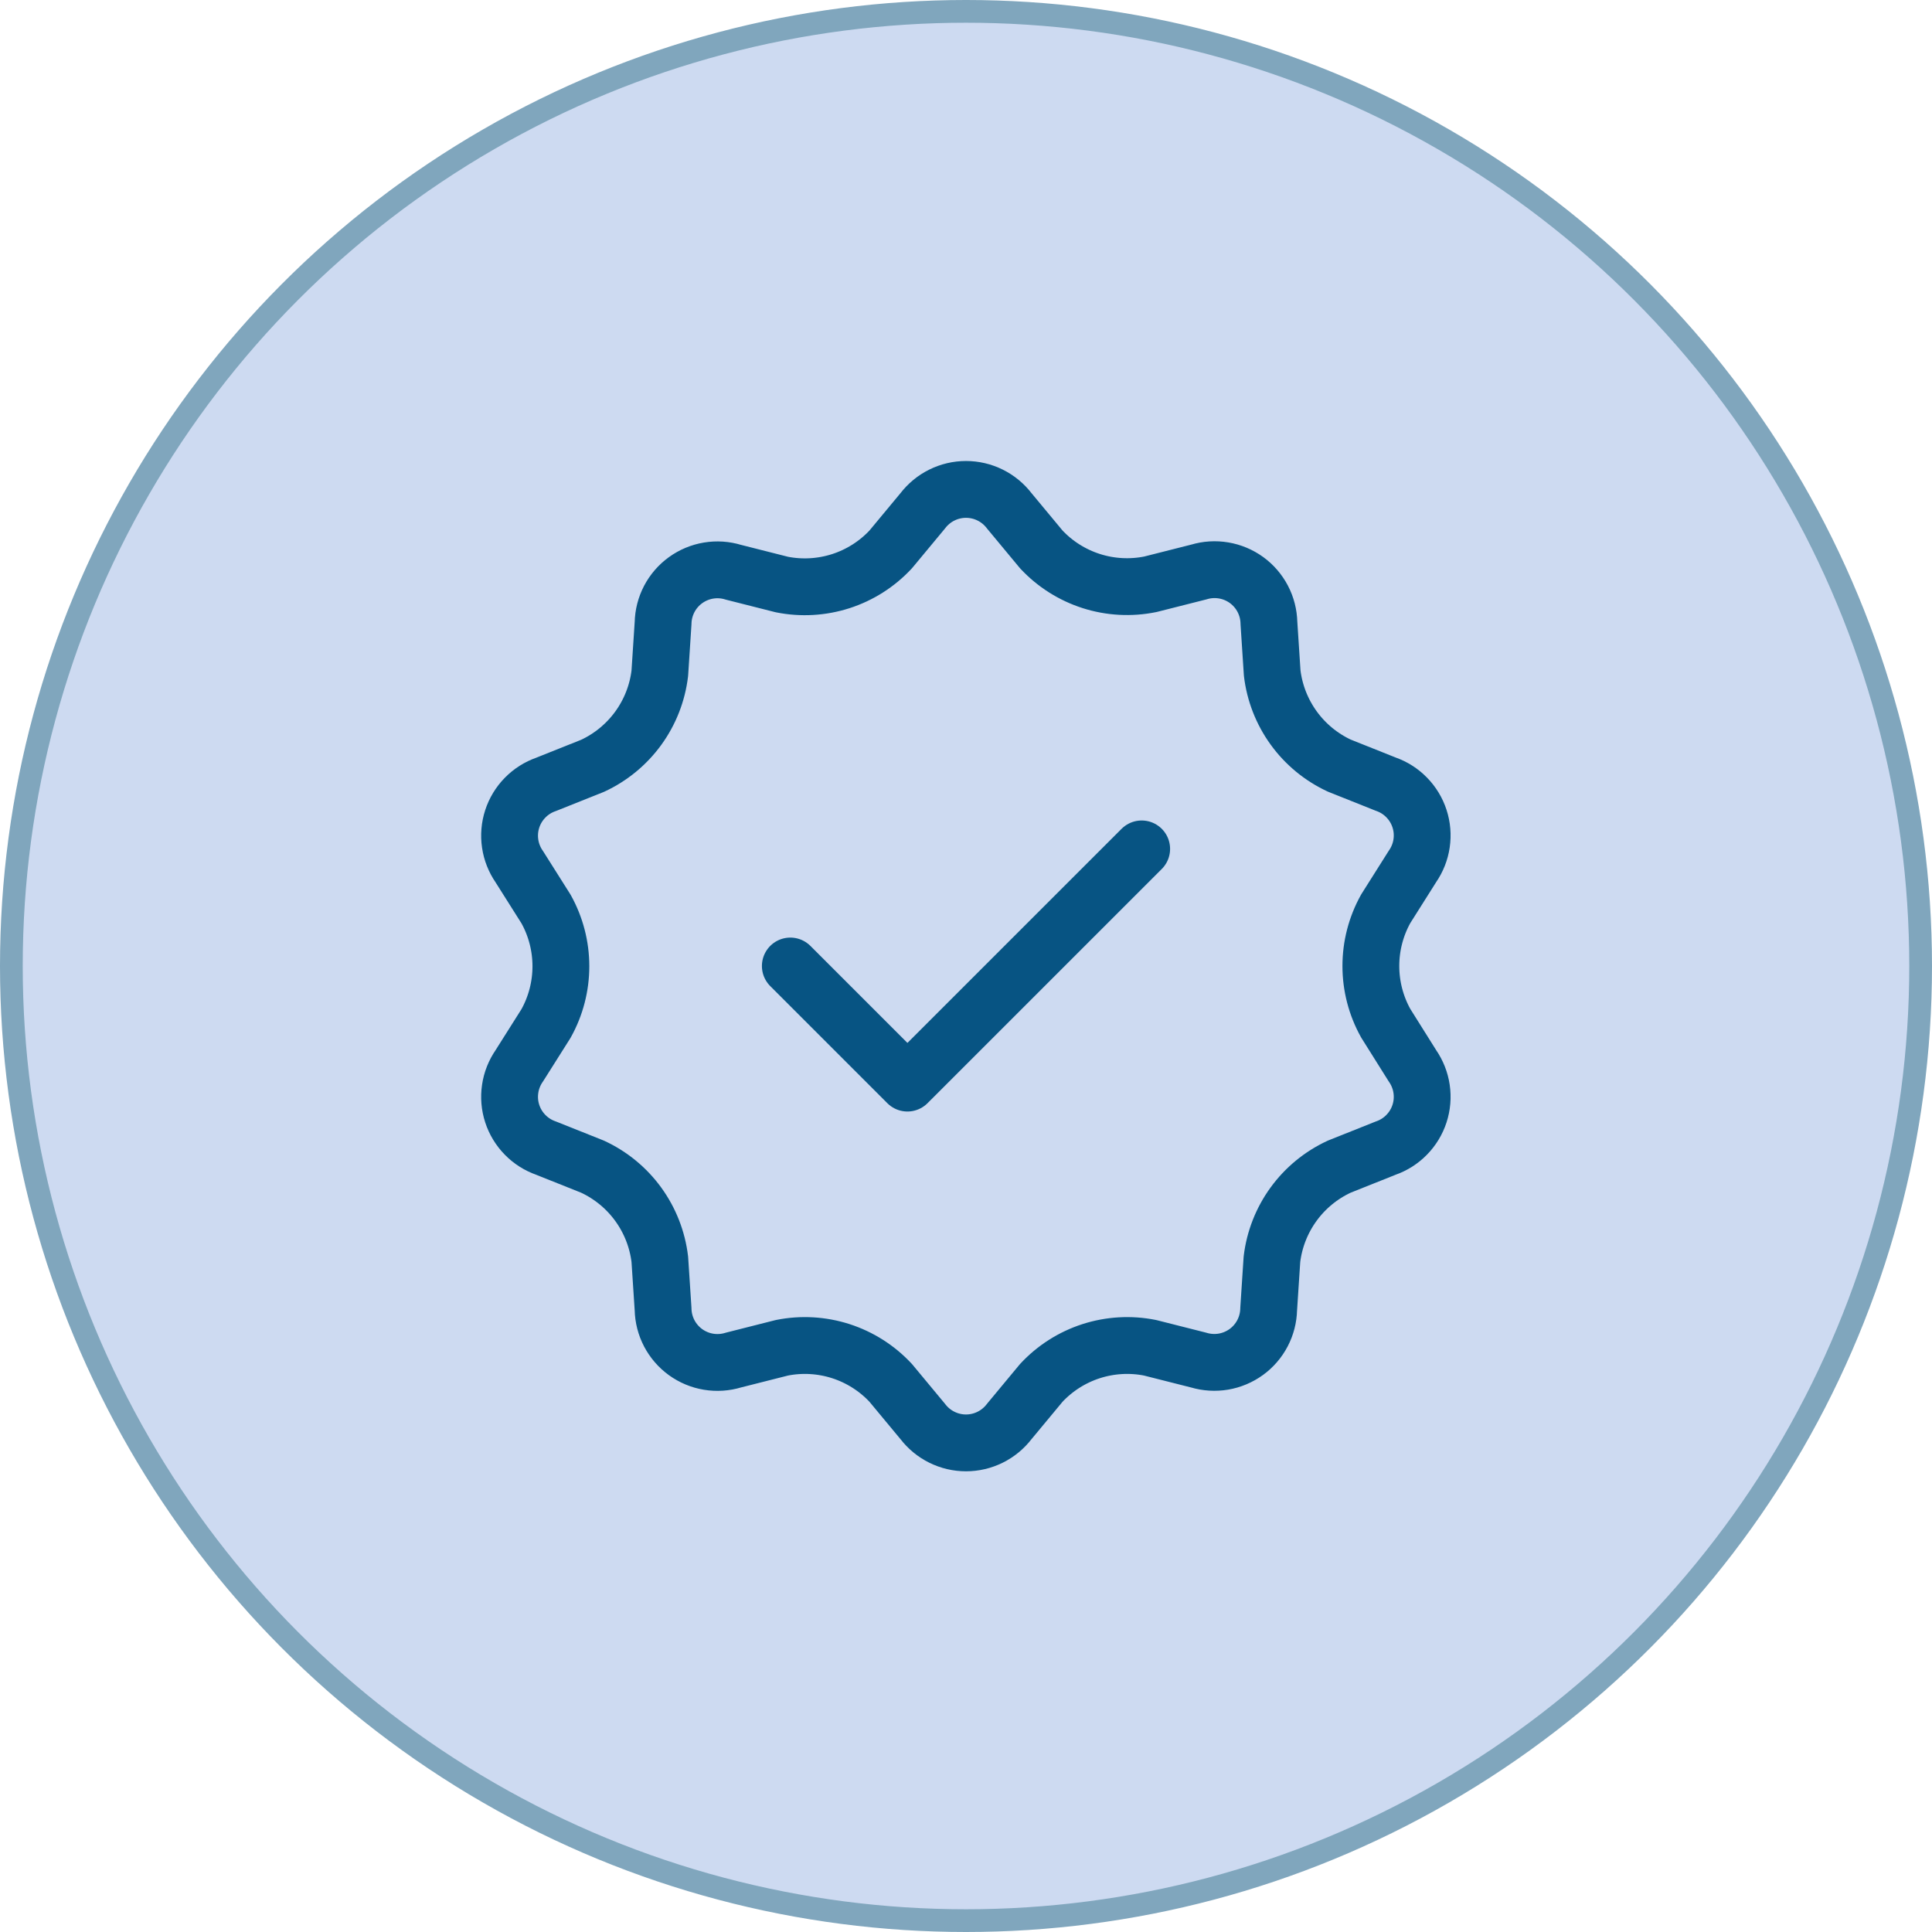 <?xml version="1.0" encoding="UTF-8"?> <svg xmlns="http://www.w3.org/2000/svg" width="85" height="85" viewBox="0 0 85 85" fill="none"> <circle cx="42.5" cy="42.5" r="42" fill="#CDDAF1" stroke="#80A6BD"></circle> <path d="M60.966 45.017C60.537 44.248 60.312 43.381 60.312 42.5C60.312 41.619 60.537 40.752 60.966 39.983L62.143 38.119C62.353 37.816 62.491 37.469 62.544 37.104C62.598 36.739 62.567 36.367 62.453 36.017C62.339 35.666 62.145 35.347 61.887 35.084C61.63 34.82 61.314 34.62 60.966 34.499L58.919 33.682C58.122 33.31 57.432 32.741 56.917 32.029C56.401 31.316 56.075 30.483 55.971 29.61L55.827 27.402C55.819 27.033 55.726 26.672 55.555 26.345C55.384 26.018 55.14 25.736 54.842 25.519C54.543 25.303 54.199 25.158 53.836 25.097C53.472 25.035 53.1 25.058 52.747 25.165L50.611 25.706C49.747 25.881 48.852 25.833 48.012 25.564C47.172 25.295 46.414 24.816 45.812 24.171L44.404 22.475C44.18 22.182 43.892 21.944 43.562 21.781C43.232 21.617 42.868 21.532 42.5 21.532C42.132 21.532 41.768 21.617 41.438 21.781C41.108 21.944 40.82 22.182 40.596 22.475L39.188 24.171C38.588 24.816 37.833 25.296 36.995 25.567C36.157 25.837 35.264 25.889 34.4 25.717L32.264 25.176C31.911 25.067 31.537 25.042 31.172 25.103C30.807 25.164 30.462 25.308 30.162 25.525C29.862 25.741 29.617 26.025 29.445 26.352C29.274 26.68 29.18 27.043 29.173 27.413L29.029 29.621C28.924 30.496 28.597 31.329 28.079 32.042C27.561 32.754 26.869 33.323 26.07 33.693L24.023 34.51C23.675 34.631 23.36 34.831 23.102 35.095C22.844 35.358 22.65 35.677 22.536 36.028C22.422 36.378 22.391 36.751 22.445 37.115C22.498 37.48 22.636 37.827 22.846 38.13L24.023 39.993C24.452 40.763 24.677 41.63 24.677 42.511C24.677 43.392 24.452 44.259 24.023 45.029L22.846 46.892C22.636 47.195 22.498 47.542 22.445 47.907C22.391 48.272 22.422 48.644 22.536 48.994C22.65 49.345 22.844 49.664 23.102 49.927C23.36 50.191 23.675 50.391 24.023 50.512L26.07 51.329C26.87 51.7 27.561 52.268 28.079 52.981C28.597 53.694 28.924 54.528 29.029 55.403L29.173 57.601C29.18 57.97 29.274 58.333 29.445 58.661C29.617 58.988 29.862 59.272 30.162 59.489C30.462 59.705 30.807 59.85 31.172 59.91C31.537 59.971 31.911 59.946 32.264 59.838L34.4 59.297C35.264 59.124 36.157 59.176 36.995 59.446C37.833 59.717 38.588 60.197 39.188 60.842L40.596 62.538C40.82 62.831 41.108 63.069 41.438 63.232C41.768 63.396 42.132 63.481 42.5 63.481C42.868 63.481 43.232 63.396 43.562 63.232C43.892 63.069 44.18 62.831 44.404 62.538L45.812 60.842C46.412 60.197 47.167 59.717 48.005 59.446C48.843 59.176 49.737 59.124 50.6 59.297L52.736 59.838C53.089 59.944 53.461 59.967 53.825 59.906C54.188 59.844 54.532 59.699 54.831 59.483C55.129 59.266 55.373 58.984 55.544 58.657C55.715 58.331 55.808 57.969 55.816 57.601L55.96 55.403C56.065 54.528 56.392 53.694 56.91 52.981C57.428 52.268 58.119 51.7 58.919 51.329L60.966 50.512C61.314 50.391 61.63 50.191 61.887 49.927C62.145 49.664 62.339 49.345 62.453 48.994C62.567 48.644 62.598 48.272 62.544 47.907C62.491 47.542 62.353 47.195 62.143 46.892L60.966 45.017Z" stroke="#075483" stroke-width="2.5" stroke-linecap="round" stroke-linejoin="round"></path> <path d="M34.771 42.5L39.923 47.652L50.229 37.348" stroke="#075483" stroke-width="2.5" stroke-linecap="round" stroke-linejoin="round"></path> </svg> 